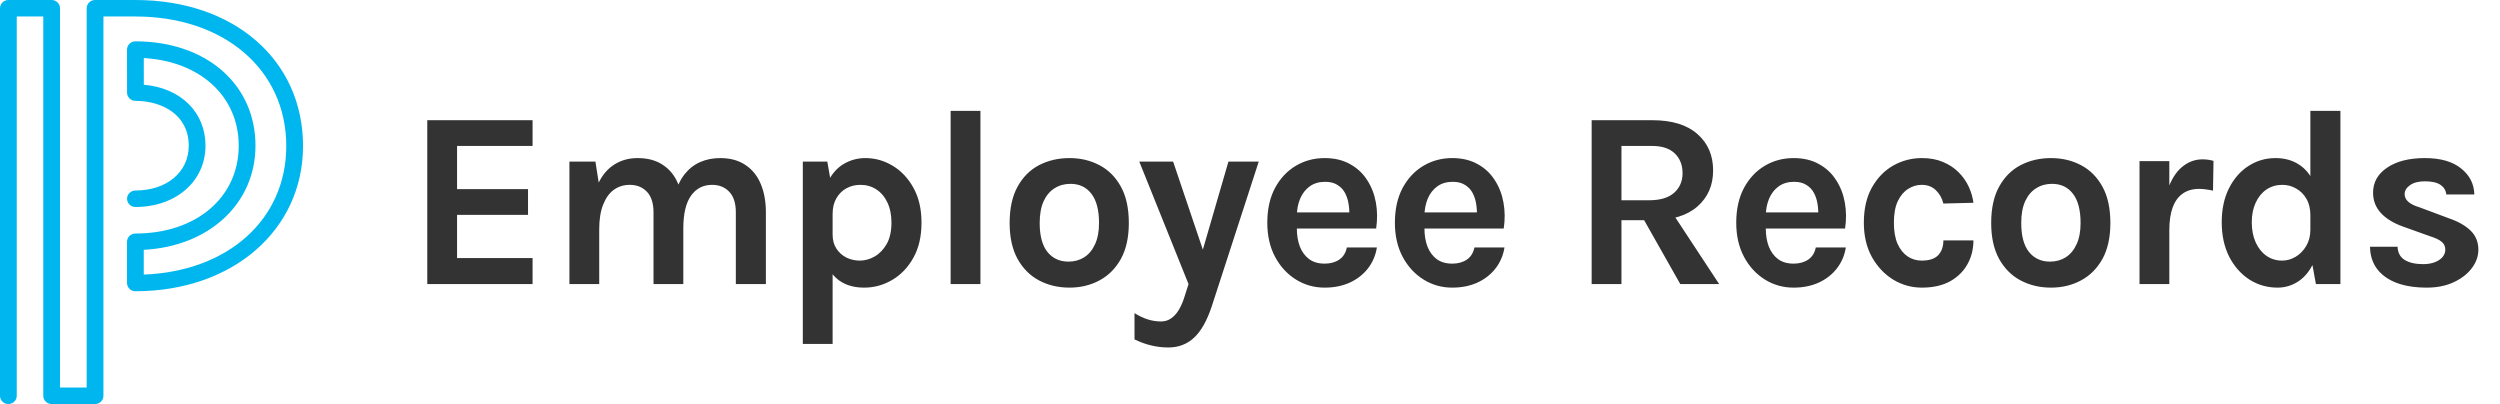 <svg width="198" height="32" viewBox="0 0 198 32" fill="none" xmlns="http://www.w3.org/2000/svg">
<path fill-rule="evenodd" clip-rule="evenodd" d="M7.528 0C7.162 0 6.865 0.293 6.865 0.653V30.694H4.754V0.653C4.754 0.293 4.458 0 4.091 0H0.663C0.297 0 0 0.293 0 0.653V31.347C0 31.707 0.297 32 0.663 32C1.03 32 1.327 31.707 1.327 31.347V1.306H3.428V31.347C3.428 31.707 3.725 32 4.091 32H7.528C7.895 32 8.192 31.707 8.192 31.347V1.306H10.723C17.759 1.306 22.673 5.524 22.673 11.563C22.673 17.376 18.066 21.492 11.386 21.747V19.785C16.552 19.517 20.234 16.132 20.234 11.538C20.234 6.672 16.323 3.274 10.723 3.274C10.547 3.274 10.378 3.343 10.254 3.465C10.129 3.588 10.06 3.754 10.06 3.928L10.063 7.336C10.064 7.697 10.361 7.988 10.727 7.988C12.828 7.988 14.949 9.086 14.949 11.538C14.949 13.628 13.213 15.088 10.727 15.088C10.36 15.088 10.063 15.38 10.063 15.741C10.063 16.101 10.36 16.393 10.727 16.393C13.942 16.393 16.275 14.351 16.275 11.538C16.275 8.877 14.299 6.962 11.39 6.711L11.388 4.599C15.848 4.849 18.907 7.633 18.907 11.538C18.907 15.635 15.542 18.496 10.723 18.496C10.357 18.496 10.06 18.788 10.06 19.148V22.413C10.06 22.774 10.357 23.066 10.723 23.066C18.416 23.066 24 18.228 24 11.562C24 4.755 18.54 0 10.723 0L7.528 0V0Z" fill="#00B6EF"/>
<path d="M33.84 22.5V9.52H42.18V11.56H36.2V14.98H41.82V17.02H36.2V20.44H42.18V22.5H33.84ZM58.278 22.5V16.82C58.278 16.1 58.105 15.557 57.758 15.19C57.412 14.823 56.958 14.64 56.398 14.64C55.692 14.64 55.135 14.927 54.728 15.5C54.322 16.073 54.118 16.94 54.118 18.1H53.138C53.138 17.08 53.232 16.217 53.418 15.51C53.612 14.797 53.882 14.223 54.228 13.79C54.582 13.35 54.995 13.03 55.468 12.83C55.942 12.623 56.465 12.52 57.038 12.52C57.832 12.52 58.495 12.7 59.028 13.06C59.568 13.413 59.975 13.913 60.248 14.56C60.522 15.207 60.658 15.96 60.658 16.82V22.5H58.278ZM45.098 22.5V12.8H47.158L47.418 14.46C47.738 13.813 48.162 13.33 48.688 13.01C49.215 12.683 49.818 12.52 50.498 12.52C51.298 12.52 51.965 12.7 52.498 13.06C53.038 13.413 53.442 13.913 53.708 14.56C53.982 15.207 54.118 15.96 54.118 16.82V22.5H51.758V16.82C51.758 16.1 51.585 15.557 51.238 15.19C50.892 14.823 50.438 14.64 49.878 14.64C49.405 14.64 48.985 14.77 48.618 15.03C48.258 15.29 47.975 15.683 47.768 16.21C47.562 16.73 47.458 17.38 47.458 18.16V22.5H45.098ZM68.443 22.78C67.729 22.78 67.123 22.627 66.623 22.32C66.123 22.013 65.739 21.55 65.473 20.93C65.213 20.303 65.083 19.52 65.083 18.58H65.943C65.943 19.013 66.043 19.383 66.243 19.69C66.443 19.997 66.706 20.233 67.033 20.4C67.366 20.56 67.723 20.64 68.103 20.64C68.496 20.64 68.883 20.533 69.263 20.32C69.649 20.1 69.969 19.77 70.223 19.33C70.476 18.883 70.603 18.32 70.603 17.64C70.603 17.02 70.496 16.487 70.283 16.04C70.069 15.587 69.776 15.24 69.403 15C69.036 14.76 68.616 14.64 68.143 14.64C67.743 14.64 67.376 14.73 67.043 14.91C66.709 15.09 66.443 15.353 66.243 15.7C66.043 16.04 65.943 16.453 65.943 16.94H65.083C65.083 15.92 65.239 15.087 65.553 14.44C65.866 13.787 66.286 13.303 66.813 12.99C67.339 12.677 67.916 12.52 68.543 12.52C69.309 12.52 70.029 12.723 70.703 13.13C71.383 13.537 71.933 14.123 72.353 14.89C72.773 15.65 72.983 16.567 72.983 17.64C72.983 18.72 72.769 19.643 72.343 20.41C71.916 21.177 71.356 21.763 70.663 22.17C69.976 22.577 69.236 22.78 68.443 22.78ZM63.583 27.24V12.8H65.523L65.943 15.2V27.24H63.583ZM75.29 22.5V8.78H77.65V22.5H75.29ZM84.703 22.78C83.817 22.78 83.013 22.59 82.293 22.21C81.58 21.83 81.013 21.263 80.593 20.51C80.173 19.75 79.963 18.8 79.963 17.66C79.963 16.5 80.173 15.54 80.593 14.78C81.013 14.02 81.58 13.453 82.293 13.08C83.013 12.707 83.817 12.52 84.703 12.52C85.577 12.52 86.367 12.707 87.073 13.08C87.787 13.453 88.353 14.02 88.773 14.78C89.193 15.54 89.403 16.5 89.403 17.66C89.403 18.8 89.193 19.75 88.773 20.51C88.353 21.263 87.787 21.83 87.073 22.21C86.367 22.59 85.577 22.78 84.703 22.78ZM84.623 20.72C85.09 20.72 85.503 20.607 85.863 20.38C86.23 20.147 86.517 19.803 86.723 19.35C86.937 18.897 87.043 18.333 87.043 17.66C87.043 16.633 86.84 15.86 86.433 15.34C86.033 14.82 85.483 14.56 84.783 14.56C84.31 14.56 83.89 14.677 83.523 14.91C83.157 15.137 82.867 15.48 82.653 15.94C82.447 16.4 82.343 16.973 82.343 17.66C82.343 18.673 82.547 19.437 82.953 19.95C83.367 20.463 83.923 20.72 84.623 20.72ZM90.232 12.8H92.912L95.492 20.44H95.072L97.292 12.8H99.692L95.972 24.26C95.592 25.407 95.122 26.237 94.562 26.75C94.008 27.263 93.332 27.52 92.532 27.52C92.072 27.52 91.622 27.467 91.182 27.36C90.748 27.26 90.305 27.1 89.852 26.88V24.8C90.218 25.027 90.572 25.193 90.912 25.3C91.258 25.407 91.605 25.46 91.952 25.46C92.265 25.46 92.538 25.373 92.772 25.2C93.012 25.033 93.218 24.797 93.392 24.49C93.565 24.19 93.712 23.84 93.832 23.44L94.132 22.5L90.232 12.8ZM104.91 22.78C104.083 22.78 103.326 22.567 102.64 22.14C101.953 21.713 101.403 21.117 100.99 20.35C100.576 19.577 100.37 18.673 100.37 17.64C100.37 16.573 100.573 15.657 100.98 14.89C101.393 14.123 101.943 13.537 102.63 13.13C103.316 12.723 104.076 12.52 104.91 12.52C105.683 12.52 106.35 12.677 106.91 12.99C107.476 13.297 107.93 13.717 108.27 14.25C108.616 14.777 108.85 15.373 108.97 16.04C109.09 16.707 109.096 17.393 108.99 18.1H102.25V16.82H107.32L106.86 17.12C106.88 16.807 106.863 16.49 106.81 16.17C106.763 15.85 106.67 15.557 106.53 15.29C106.39 15.023 106.19 14.81 105.93 14.65C105.676 14.483 105.35 14.4 104.95 14.4C104.47 14.4 104.063 14.52 103.73 14.76C103.396 15 103.143 15.327 102.97 15.74C102.796 16.153 102.71 16.62 102.71 17.14V18.08C102.71 18.627 102.79 19.11 102.95 19.53C103.116 19.95 103.36 20.28 103.68 20.52C104.006 20.76 104.416 20.88 104.91 20.88C105.37 20.88 105.756 20.773 106.07 20.56C106.383 20.347 106.583 20.027 106.67 19.6H109.05C108.95 20.227 108.713 20.78 108.34 21.26C107.973 21.733 107.496 22.107 106.91 22.38C106.323 22.647 105.656 22.78 104.91 22.78ZM115.015 22.78C114.188 22.78 113.432 22.567 112.745 22.14C112.058 21.713 111.508 21.117 111.095 20.35C110.682 19.577 110.475 18.673 110.475 17.64C110.475 16.573 110.678 15.657 111.085 14.89C111.498 14.123 112.048 13.537 112.735 13.13C113.422 12.723 114.182 12.52 115.015 12.52C115.788 12.52 116.455 12.677 117.015 12.99C117.582 13.297 118.035 13.717 118.375 14.25C118.722 14.777 118.955 15.373 119.075 16.04C119.195 16.707 119.202 17.393 119.095 18.1H112.355V16.82H117.425L116.965 17.12C116.985 16.807 116.968 16.49 116.915 16.17C116.868 15.85 116.775 15.557 116.635 15.29C116.495 15.023 116.295 14.81 116.035 14.65C115.782 14.483 115.455 14.4 115.055 14.4C114.575 14.4 114.168 14.52 113.835 14.76C113.502 15 113.248 15.327 113.075 15.74C112.902 16.153 112.815 16.62 112.815 17.14V18.08C112.815 18.627 112.895 19.11 113.055 19.53C113.222 19.95 113.465 20.28 113.785 20.52C114.112 20.76 114.522 20.88 115.015 20.88C115.475 20.88 115.862 20.773 116.175 20.56C116.488 20.347 116.688 20.027 116.775 19.6H119.155C119.055 20.227 118.818 20.78 118.445 21.26C118.078 21.733 117.602 22.107 117.015 22.38C116.428 22.647 115.762 22.78 115.015 22.78ZM126.059 22.5V9.52H130.859C132.413 9.52 133.603 9.883 134.429 10.61C135.263 11.337 135.679 12.3 135.679 13.5C135.679 14.68 135.263 15.633 134.429 16.36C133.603 17.08 132.413 17.44 130.859 17.44H128.419V22.5H126.059ZM133.079 22.5L129.639 16.42H132.159L136.159 22.5H133.079ZM128.419 15.86H130.619C131.486 15.86 132.143 15.663 132.589 15.27C133.036 14.87 133.259 14.353 133.259 13.72C133.259 13.073 133.056 12.553 132.649 12.16C132.243 11.76 131.646 11.56 130.859 11.56H128.419V15.86ZM142.05 22.78C141.224 22.78 140.467 22.567 139.78 22.14C139.094 21.713 138.544 21.117 138.13 20.35C137.717 19.577 137.51 18.673 137.51 17.64C137.51 16.573 137.714 15.657 138.12 14.89C138.534 14.123 139.084 13.537 139.77 13.13C140.457 12.723 141.217 12.52 142.05 12.52C142.824 12.52 143.49 12.677 144.05 12.99C144.617 13.297 145.07 13.717 145.41 14.25C145.757 14.777 145.99 15.373 146.11 16.04C146.23 16.707 146.237 17.393 146.13 18.1H139.39V16.82H144.46L144 17.12C144.02 16.807 144.004 16.49 143.95 16.17C143.904 15.85 143.81 15.557 143.67 15.29C143.53 15.023 143.33 14.81 143.07 14.65C142.817 14.483 142.49 14.4 142.09 14.4C141.61 14.4 141.204 14.52 140.87 14.76C140.537 15 140.284 15.327 140.11 15.74C139.937 16.153 139.85 16.62 139.85 17.14V18.08C139.85 18.627 139.93 19.11 140.09 19.53C140.257 19.95 140.5 20.28 140.82 20.52C141.147 20.76 141.557 20.88 142.05 20.88C142.51 20.88 142.897 20.773 143.21 20.56C143.524 20.347 143.724 20.027 143.81 19.6H146.19C146.09 20.227 145.854 20.78 145.48 21.26C145.114 21.733 144.637 22.107 144.05 22.38C143.464 22.647 142.797 22.78 142.05 22.78ZM152.216 22.78C151.402 22.78 150.646 22.57 149.946 22.15C149.252 21.723 148.689 21.127 148.256 20.36C147.829 19.587 147.616 18.68 147.616 17.64C147.616 16.54 147.829 15.61 148.256 14.85C148.689 14.083 149.252 13.503 149.946 13.11C150.646 12.717 151.402 12.52 152.216 12.52C152.849 12.52 153.406 12.623 153.886 12.83C154.372 13.03 154.786 13.303 155.126 13.65C155.466 13.99 155.732 14.37 155.926 14.79C156.119 15.21 156.242 15.633 156.296 16.06L153.916 16.12C153.809 15.693 153.609 15.34 153.316 15.06C153.029 14.78 152.656 14.64 152.196 14.64C151.816 14.64 151.459 14.747 151.126 14.96C150.792 15.167 150.519 15.49 150.306 15.93C150.099 16.37 149.996 16.94 149.996 17.64C149.996 18.307 150.092 18.863 150.286 19.31C150.486 19.75 150.752 20.083 151.086 20.31C151.419 20.53 151.789 20.64 152.196 20.64C152.796 20.64 153.232 20.497 153.506 20.21C153.779 19.917 153.916 19.527 153.916 19.04H156.296C156.296 19.727 156.139 20.353 155.826 20.92C155.512 21.487 155.052 21.94 154.446 22.28C153.839 22.613 153.096 22.78 152.216 22.78ZM162.442 22.78C161.555 22.78 160.752 22.59 160.032 22.21C159.318 21.83 158.752 21.263 158.332 20.51C157.912 19.75 157.702 18.8 157.702 17.66C157.702 16.5 157.912 15.54 158.332 14.78C158.752 14.02 159.318 13.453 160.032 13.08C160.752 12.707 161.555 12.52 162.442 12.52C163.315 12.52 164.105 12.707 164.812 13.08C165.525 13.453 166.092 14.02 166.512 14.78C166.932 15.54 167.142 16.5 167.142 17.66C167.142 18.8 166.932 19.75 166.512 20.51C166.092 21.263 165.525 21.83 164.812 22.21C164.105 22.59 163.315 22.78 162.442 22.78ZM162.362 20.72C162.828 20.72 163.242 20.607 163.602 20.38C163.968 20.147 164.255 19.803 164.462 19.35C164.675 18.897 164.782 18.333 164.782 17.66C164.782 16.633 164.578 15.86 164.172 15.34C163.772 14.82 163.222 14.56 162.522 14.56C162.048 14.56 161.628 14.677 161.262 14.91C160.895 15.137 160.605 15.48 160.392 15.94C160.185 16.4 160.082 16.973 160.082 17.66C160.082 18.673 160.285 19.437 160.692 19.95C161.105 20.463 161.662 20.72 162.362 20.72ZM169.45 22.5V12.76H171.81V22.5H169.45ZM171.23 18.24C171.23 16.967 171.373 15.913 171.66 15.08C171.947 14.247 172.33 13.63 172.81 13.23C173.297 12.823 173.837 12.62 174.43 12.62C174.59 12.62 174.74 12.63 174.88 12.65C175.027 12.67 175.17 12.7 175.31 12.74L175.27 15.1C175.097 15.06 174.91 15.027 174.71 15C174.51 14.973 174.33 14.96 174.17 14.96C173.65 14.96 173.213 15.087 172.86 15.34C172.513 15.587 172.25 15.953 172.07 16.44C171.897 16.927 171.81 17.527 171.81 18.24H171.23ZM180.381 22.78C179.568 22.78 178.825 22.567 178.151 22.14C177.485 21.707 176.951 21.103 176.551 20.33C176.158 19.55 175.961 18.64 175.961 17.6C175.961 16.573 176.151 15.68 176.531 14.92C176.918 14.153 177.431 13.563 178.071 13.15C178.718 12.73 179.435 12.52 180.221 12.52C180.941 12.52 181.565 12.693 182.091 13.04C182.618 13.38 183.021 13.887 183.301 14.56C183.581 15.233 183.721 16.06 183.721 17.04H182.981C182.981 16.533 182.878 16.103 182.671 15.75C182.465 15.39 182.191 15.117 181.851 14.93C181.518 14.737 181.155 14.64 180.761 14.64C180.288 14.64 179.868 14.763 179.501 15.01C179.141 15.257 178.858 15.603 178.651 16.05C178.445 16.49 178.341 17.007 178.341 17.6C178.341 18.213 178.445 18.747 178.651 19.2C178.858 19.653 179.141 20.007 179.501 20.26C179.868 20.513 180.281 20.64 180.741 20.64C181.115 20.64 181.471 20.54 181.811 20.34C182.158 20.133 182.438 19.847 182.651 19.48C182.871 19.113 182.981 18.687 182.981 18.2H183.721C183.721 19.22 183.568 20.07 183.261 20.75C182.961 21.423 182.558 21.93 182.051 22.27C181.545 22.61 180.988 22.78 180.381 22.78ZM183.421 22.5L182.981 20.1V8.78H185.361V22.5H183.421ZM192.207 22.78C191.273 22.78 190.47 22.653 189.797 22.4C189.13 22.14 188.617 21.77 188.257 21.29C187.897 20.803 187.713 20.22 187.707 19.54H189.887C189.907 20.02 190.097 20.37 190.457 20.59C190.817 20.81 191.307 20.92 191.927 20.92C192.267 20.92 192.567 20.87 192.827 20.77C193.093 20.67 193.3 20.533 193.447 20.36C193.593 20.187 193.667 19.993 193.667 19.78C193.667 19.507 193.567 19.293 193.367 19.14C193.173 18.98 192.86 18.833 192.427 18.7L190.307 17.94C189.547 17.667 188.963 17.307 188.557 16.86C188.15 16.413 187.947 15.88 187.947 15.26C187.947 14.44 188.317 13.78 189.057 13.28C189.803 12.773 190.8 12.52 192.047 12.52C193.287 12.52 194.243 12.793 194.917 13.34C195.597 13.88 195.947 14.567 195.967 15.4H193.747C193.713 15.08 193.56 14.827 193.287 14.64C193.013 14.453 192.6 14.36 192.047 14.36C191.547 14.36 191.153 14.463 190.867 14.67C190.587 14.87 190.447 15.107 190.447 15.38C190.447 15.84 190.84 16.187 191.627 16.42L193.927 17.28C194.673 17.533 195.253 17.86 195.667 18.26C196.08 18.66 196.287 19.167 196.287 19.78C196.287 20.293 196.113 20.78 195.767 21.24C195.427 21.693 194.95 22.063 194.337 22.35C193.723 22.637 193.013 22.78 192.207 22.78Z" fill="#333333"/>
</svg>
